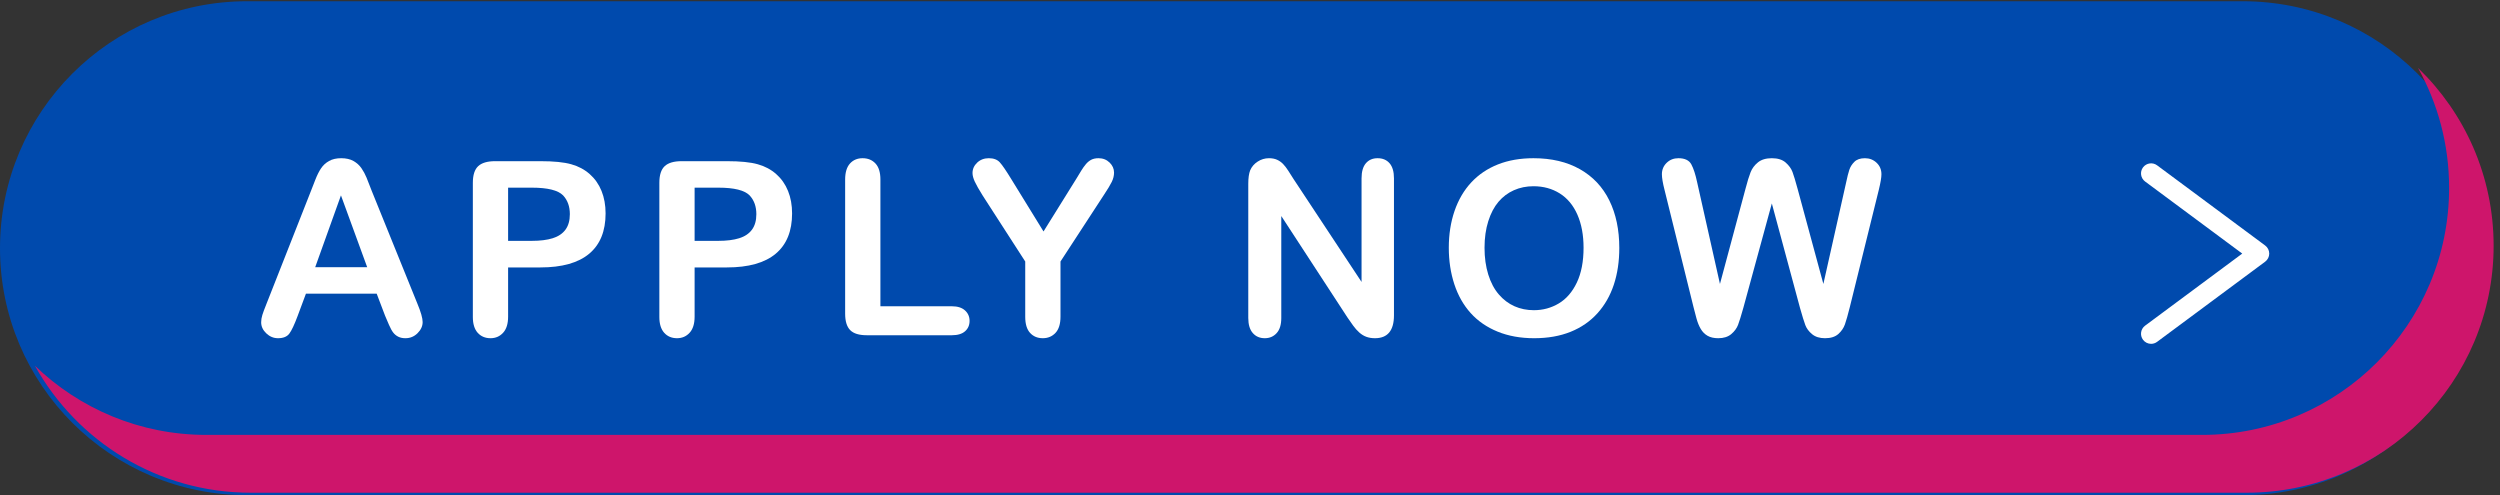 <?xml version="1.0" encoding="UTF-8" standalone="no"?><svg xmlns="http://www.w3.org/2000/svg" xmlns:xlink="http://www.w3.org/1999/xlink" fill="#000000" height="132" preserveAspectRatio="xMidYMid meet" version="1" viewBox="0.0 0.0 666.7 132.0" width="666.7" zoomAndPan="magnify"><rect x="0.0" y="0.0" width="666.7" height="132.0" fill="#333333" stroke="none"/><g><g><g id="change1_1"><path d="M 4497.12,0.004 H 495.191 C 221.703,0.004 0,221.703 0,495.188 v 0 C 0,768.676 221.703,990.379 495.191,990.379 H 4497.12 c 273.49,0 495.19,-221.703 495.19,-495.191 v 0 c 0,-273.485 -221.7,-495.184 -495.19,-495.184" fill="#004aad" transform="matrix(.133 0 0 -.133 0 132.053)"/></g><g id="change2_1"><path d="m 4848.45,856.605 c 39.67,-71.226 62.29,-153.242 62.29,-240.55 0,-273.485 -221.71,-495.192 -495.19,-495.192 H 413.617 c -133.472,0 -254.586,52.821 -343.637,138.68 C 154.555,107.668 316.703,4.906 502.883,4.906 H 4504.81 C 4778.3,4.906 5000,226.605 5000,500.09 c 0,140.019 -58.12,266.445 -151.55,356.515" fill="#ce156b" transform="matrix(.133 0 0 -.133 0 132.053)"/></g><g id="change3_1"><path d="m 4313.21,303.449 c -6.18,0 -12.27,2.844 -16.25,8.176 -6.65,8.965 -4.77,21.629 4.19,28.27 l 194.8,144.523 -194.8,144.535 c -8.96,6.656 -10.84,19.309 -4.19,28.266 6.67,8.941 19.33,10.816 28.27,4.183 l 216.68,-160.765 c 5.16,-3.809 8.18,-9.828 8.18,-16.219 0,-6.398 -3.04,-12.422 -8.18,-16.23 L 4325.23,307.445 c -3.61,-2.687 -7.84,-3.996 -12.02,-3.996" fill="#ffffff" transform="matrix(.133 0 0 -.133 0 132.053)"/></g><g id="change3_2"><path d="M 631.996,457.094 H 736.27 l -52.614,144.039 z m 139.981,-96.895 -16.661,43.809 H 613.422 l -16.66,-44.758 c -6.512,-17.461 -12.067,-29.246 -16.664,-35.352 -4.61,-6.113 -12.145,-9.168 -22.618,-9.168 -8.89,0 -16.75,3.262 -23.57,9.766 -6.824,6.504 -10.238,13.887 -10.238,22.137 0,4.758 0.793,9.68 2.383,14.758 1.582,5.078 4.203,12.148 7.855,21.191 l 89.278,226.641 c 2.535,6.507 5.589,14.32 9.167,23.453 3.567,9.125 7.375,16.703 11.422,22.73 4.051,6.032 9.368,10.914 15.953,14.645 6.583,3.726 14.719,5.597 24.403,5.597 9.836,0 18.051,-1.871 24.64,-5.597 6.582,-3.731 11.903,-8.535 15.95,-14.403 4.047,-5.875 7.461,-12.183 10.238,-18.925 2.773,-6.75 6.309,-15.754 10.59,-27.024 l 91.183,-225.215 c 7.145,-17.136 10.711,-29.597 10.711,-37.371 0,-8.097 -3.375,-15.519 -10.117,-22.265 -6.746,-6.739 -14.879,-10.118 -24.398,-10.118 -5.563,0 -10.325,0.997 -14.285,2.977 -3.973,1.984 -7.301,4.68 -10,8.098 -2.704,3.406 -5.594,8.64 -8.688,15.711 -3.098,7.062 -5.758,13.293 -7.98,18.683" fill="#ffffff" transform="matrix(.133 0 0 -.133 0 132.053)"/></g><g id="change3_3"><path d="m 1066.43,616.605 h -47.62 V 509.949 h 47.62 c 16.66,0 30.59,1.742 41.78,5.239 11.18,3.488 19.71,9.199 25.59,17.14 5.87,7.934 8.81,18.328 8.81,31.188 0,15.394 -4.52,27.933 -13.57,37.617 -10.16,10.308 -31.03,15.472 -62.61,15.472 z m 17.13,-159.98 h -64.75 v -98.801 c 0,-14.129 -3.33,-24.844 -10,-32.136 -6.66,-7.305 -15.08,-10.958 -25.236,-10.958 -10.636,0 -19.203,3.614 -25.707,10.829 -6.512,7.226 -9.762,17.824 -9.762,31.789 v 269.015 c 0,15.555 3.571,26.668 10.711,33.332 7.141,6.664 18.489,10 34.043,10 h 90.701 c 26.83,0 47.46,-2.066 61.9,-6.191 14.29,-3.969 26.63,-10.559 37.03,-19.762 10.39,-9.203 18.29,-20.472 23.68,-33.801 5.4,-13.336 8.1,-28.332 8.1,-44.996 0,-35.558 -10.95,-62.496 -32.86,-80.832 -21.9,-18.328 -54.52,-27.488 -97.85,-27.488" fill="#ffffff" transform="matrix(.133 0 0 -.133 0 132.053)"/></g><g id="change3_4"><path d="m 1440.39,616.605 h -47.62 V 509.949 h 47.62 c 16.66,0 30.59,1.742 41.78,5.239 11.19,3.488 19.72,9.199 25.59,17.14 5.87,7.934 8.81,18.328 8.81,31.188 0,15.394 -4.52,27.933 -13.57,37.617 -10.16,10.308 -31.03,15.472 -62.61,15.472 z m 17.14,-159.98 h -64.76 v -98.801 c 0,-14.129 -3.33,-24.844 -10,-32.136 -6.66,-7.305 -15.07,-10.958 -25.23,-10.958 -10.64,0 -19.21,3.614 -25.71,10.829 -6.51,7.226 -9.76,17.824 -9.76,31.789 v 269.015 c 0,15.555 3.56,26.668 10.71,33.332 7.14,6.664 18.48,10 34.04,10 h 90.71 c 26.82,0 47.45,-2.066 61.9,-6.191 14.28,-3.969 26.62,-10.559 37.02,-19.762 10.39,-9.203 18.29,-20.472 23.68,-33.801 5.4,-13.336 8.1,-28.332 8.1,-44.996 0,-35.558 -10.95,-62.496 -32.85,-80.832 -21.91,-18.328 -54.53,-27.488 -97.85,-27.488" fill="#ffffff" transform="matrix(.133 0 0 -.133 0 132.053)"/></g><g id="change3_5"><path d="M 1765.31,632.789 V 378.773 h 143.31 c 11.43,0 20.2,-2.785 26.31,-8.332 6.11,-5.554 9.17,-12.539 9.17,-20.957 0,-8.562 -3.02,-15.507 -9.05,-20.828 -6.04,-5.312 -14.84,-7.968 -26.43,-7.968 h -170.69 c -15.4,0 -26.47,3.406 -33.21,10.234 -6.75,6.824 -10.12,17.851 -10.12,33.094 v 268.773 c 0,14.289 3.21,25 9.64,32.145 6.43,7.14 14.88,10.714 25.35,10.714 10.63,0 19.25,-3.535 25.83,-10.597 6.59,-7.067 9.89,-17.817 9.89,-32.262" fill="#ffffff" transform="matrix(.133 0 0 -.133 0 132.053)"/></g><g id="change3_6"><path d="m 2055.7,357.824 v 110.703 l -85.23,132.125 c -7.46,11.907 -12.73,21.192 -15.83,27.856 -3.09,6.668 -4.64,12.457 -4.64,17.379 0,8.093 3.13,15.078 9.4,20.953 6.27,5.867 14.01,8.808 23.22,8.808 9.67,0 17.02,-2.742 22.02,-8.218 5,-5.473 12.5,-16.387 22.49,-32.735 l 65.24,-105.937 65.94,105.937 c 3.97,6.508 7.3,11.985 10,16.43 2.7,4.441 5.67,8.605 8.93,12.496 3.25,3.891 6.86,6.863 10.83,8.93 3.97,2.062 8.81,3.097 14.52,3.097 8.89,0 16.31,-2.902 22.26,-8.691 5.96,-5.797 8.93,-12.5 8.93,-20.117 0,-6.192 -1.51,-12.379 -4.52,-18.57 -3.02,-6.192 -8.18,-14.762 -15.48,-25.711 L 2126.41,468.527 V 357.824 c 0,-14.441 -3.33,-25.234 -10,-32.383 -6.66,-7.136 -15.16,-10.711 -25.47,-10.711 -10.48,0 -18.97,3.536 -25.48,10.594 -6.5,7.063 -9.76,17.891 -9.76,32.5" fill="#ffffff" transform="matrix(.133 0 0 -.133 0 132.053)"/></g><g id="change3_7"><path d="m 2594.12,633.27 135.94,-205.688 v 207.594 c 0,13.484 2.9,23.605 8.69,30.347 5.79,6.75 13.61,10.125 23.45,10.125 10.15,0 18.17,-3.375 24.05,-10.125 5.87,-6.742 8.81,-16.863 8.81,-30.347 v -274.5 c 0,-30.633 -12.71,-45.946 -38.1,-45.946 -6.34,0 -12.06,0.918 -17.14,2.743 -5.07,1.828 -9.84,4.718 -14.28,8.683 -4.45,3.965 -8.58,8.614 -12.39,13.926 -3.8,5.32 -7.61,10.75 -11.42,16.309 L 2569.12,559.703 V 355.207 c 0,-13.34 -3.08,-23.418 -9.28,-30.242 -6.19,-6.817 -14.13,-10.235 -23.8,-10.235 -10,0 -18.02,3.458 -24.05,10.36 -6.03,6.906 -9.05,16.933 -9.05,30.117 v 269.254 c 0,11.426 1.27,20.391 3.81,26.898 3.02,7.145 8.02,12.981 15,17.5 6.98,4.524 14.52,6.789 22.62,6.789 6.34,0 11.78,-1.035 16.3,-3.097 4.53,-2.067 8.49,-4.844 11.91,-8.332 3.41,-3.492 6.9,-8.016 10.48,-13.571 3.56,-5.558 7.25,-11.347 11.06,-17.378" fill="#ffffff" transform="matrix(.133 0 0 -.133 0 132.053)"/></g><g id="change3_8"><path d="m 3175.21,496.141 c 0,25.55 -4.14,47.691 -12.39,66.422 -8.25,18.722 -20.04,32.89 -35.35,42.496 -15.31,9.601 -32.89,14.402 -52.73,14.402 -14.12,0 -27.18,-2.66 -39.16,-7.973 -11.99,-5.324 -22.3,-13.058 -30.95,-23.215 -8.65,-10.16 -15.48,-23.132 -20.48,-38.925 -5,-15.793 -7.5,-33.532 -7.5,-53.207 0,-19.84 2.5,-37.778 7.5,-53.805 5,-16.035 12.06,-29.324 21.19,-39.871 9.12,-10.559 19.6,-18.457 31.43,-23.692 11.82,-5.234 24.79,-7.863 38.92,-7.863 18.1,0 34.72,4.531 49.88,13.574 15.15,9.043 27.21,23.008 36.19,41.907 8.96,18.875 13.45,42.136 13.45,69.75 z m -100.47,179.507 c 36.19,0 67.25,-7.343 93.2,-22.023 25.96,-14.684 45.6,-35.555 58.93,-62.609 13.33,-27.067 20,-58.852 20,-95.356 0,-26.976 -3.66,-51.496 -10.95,-73.558 -7.31,-22.059 -18.26,-41.192 -32.86,-57.372 -14.6,-16.191 -32.53,-28.574 -53.8,-37.14 -21.27,-8.574 -45.64,-12.86 -73.09,-12.86 -27.3,0 -51.75,4.403 -73.33,13.211 -21.58,8.809 -39.6,21.231 -54.04,37.258 -14.44,16.035 -25.35,35.313 -32.74,57.852 -7.38,22.539 -11.06,46.902 -11.06,73.09 0,26.82 3.84,51.422 11.54,73.804 7.7,22.375 18.85,41.418 33.45,57.133 14.6,15.711 32.38,27.735 53.33,36.07 20.95,8.329 44.76,12.5 71.42,12.5" fill="#ffffff" transform="matrix(.133 0 0 -.133 0 132.053)"/></g><g id="change3_9"><path d="m 3609.16,375.676 -56.43,209.265 -57.12,-209.265 c -4.46,-15.867 -7.98,-27.254 -10.6,-34.16 -2.62,-6.903 -7.19,-13.094 -13.69,-18.575 -6.52,-5.468 -15.16,-8.211 -25.95,-8.211 -8.73,0 -15.92,1.629 -21.55,4.883 -5.64,3.25 -10.2,7.852 -13.68,13.809 -3.5,5.945 -6.36,13.008 -8.58,21.191 -2.22,8.172 -4.21,15.742 -5.94,22.735 l -58.1,234.968 c -3.49,13.649 -5.23,24.047 -5.23,31.188 0,9.047 3.17,16.672 9.52,22.855 6.34,6.192 14.2,9.289 23.57,9.289 12.85,0 21.5,-4.132 25.95,-12.382 4.44,-8.254 8.33,-20.235 11.66,-35.95 l 45.71,-203.789 51.18,190.696 c 3.81,14.601 7.23,25.711 10.25,33.328 3,7.625 7.93,14.207 14.75,19.762 6.83,5.554 16.11,8.335 27.85,8.335 11.91,0 21.16,-2.902 27.74,-8.691 6.59,-5.797 11.15,-12.105 13.69,-18.926 2.54,-6.828 5.96,-18.097 10.23,-33.808 l 51.67,-190.696 45.71,203.789 c 2.22,10.629 4.32,18.965 6.31,24.997 1.98,6.031 5.4,11.429 10.24,16.191 4.83,4.762 11.86,7.144 21.06,7.144 9.2,0 17.03,-3.062 23.45,-9.171 6.44,-6.11 9.65,-13.77 9.65,-22.973 0,-6.508 -1.75,-16.899 -5.24,-31.188 l -58.09,-234.968 c -3.96,-15.879 -7.26,-27.5 -9.88,-34.883 -2.62,-7.375 -7.06,-13.848 -13.33,-19.406 -6.27,-5.547 -15.12,-8.329 -26.55,-8.329 -10.79,0 -19.44,2.704 -25.94,8.094 -6.52,5.391 -11.04,11.465 -13.58,18.215 -2.54,6.746 -6.11,18.289 -10.71,34.637" fill="#ffffff" transform="matrix(.133 0 0 -.133 0 132.053)"/></g></g></g></svg>